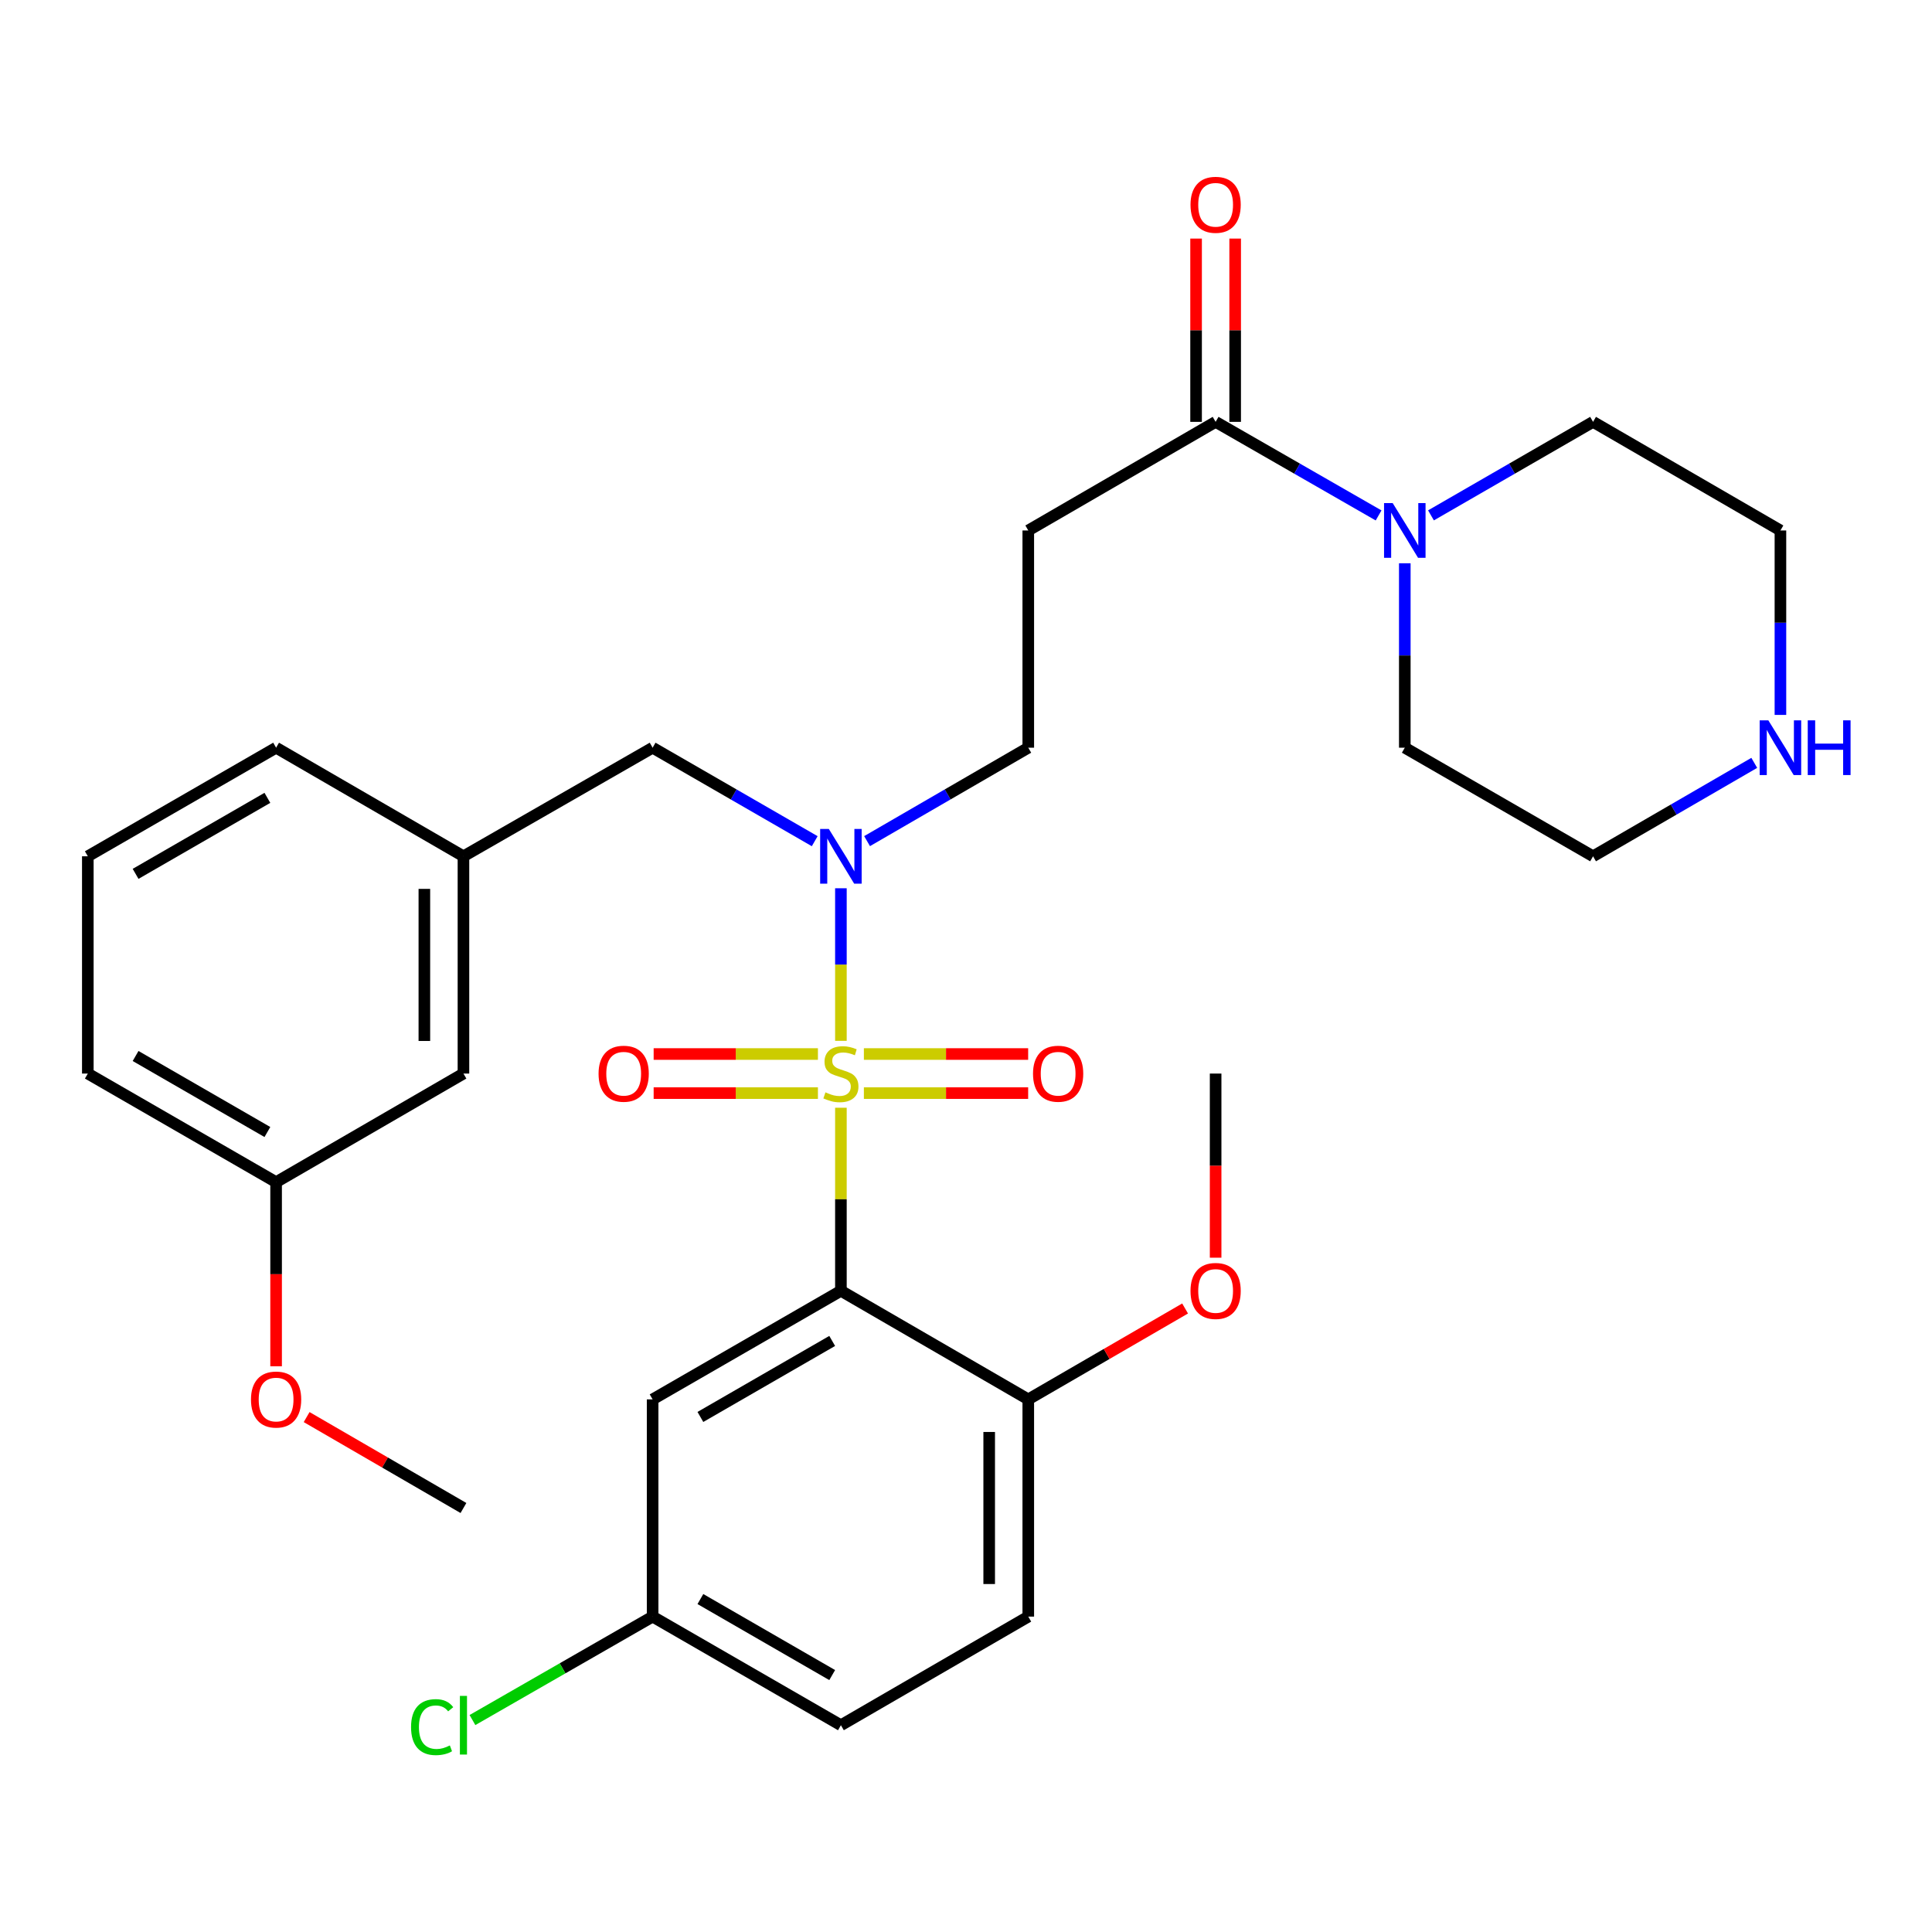 <?xml version='1.0' encoding='iso-8859-1'?>
<svg version='1.1' baseProfile='full'
              xmlns='http://www.w3.org/2000/svg'
                      xmlns:rdkit='http://www.rdkit.org/xml'
                      xmlns:xlink='http://www.w3.org/1999/xlink'
                  xml:space='preserve'
width='1000px' height='1000px' viewBox='0 0 1000 1000'>
<!-- END OF HEADER -->
<rect style='opacity:1.0;fill:#FFFFFF;stroke:none' width='1000' height='1000' x='0' y='0'> </rect>
<path class='bond-0' d='M 435.251,573.366 L 435.251,620.739' style='fill:none;fill-rule:evenodd;stroke:#CCCC00;stroke-width:6px;stroke-linecap:butt;stroke-linejoin:miter;stroke-opacity:1' />
<path class='bond-0' d='M 435.251,620.739 L 435.251,668.112' style='fill:none;fill-rule:evenodd;stroke:#000000;stroke-width:6px;stroke-linecap:butt;stroke-linejoin:miter;stroke-opacity:1' />
<path class='bond-1' d='M 435.251,538.744 L 435.251,499.254' style='fill:none;fill-rule:evenodd;stroke:#CCCC00;stroke-width:6px;stroke-linecap:butt;stroke-linejoin:miter;stroke-opacity:1' />
<path class='bond-1' d='M 435.251,499.254 L 435.251,459.764' style='fill:none;fill-rule:evenodd;stroke:#0000FF;stroke-width:6px;stroke-linecap:butt;stroke-linejoin:miter;stroke-opacity:1' />
<path class='bond-6' d='M 423.36,545.56 L 380.844,545.56' style='fill:none;fill-rule:evenodd;stroke:#CCCC00;stroke-width:6px;stroke-linecap:butt;stroke-linejoin:miter;stroke-opacity:1' />
<path class='bond-6' d='M 380.844,545.56 L 338.328,545.56' style='fill:none;fill-rule:evenodd;stroke:#FF0000;stroke-width:6px;stroke-linecap:butt;stroke-linejoin:miter;stroke-opacity:1' />
<path class='bond-6' d='M 423.36,565.79 L 380.844,565.79' style='fill:none;fill-rule:evenodd;stroke:#CCCC00;stroke-width:6px;stroke-linecap:butt;stroke-linejoin:miter;stroke-opacity:1' />
<path class='bond-6' d='M 380.844,565.79 L 338.328,565.79' style='fill:none;fill-rule:evenodd;stroke:#FF0000;stroke-width:6px;stroke-linecap:butt;stroke-linejoin:miter;stroke-opacity:1' />
<path class='bond-7' d='M 447.142,565.79 L 489.658,565.79' style='fill:none;fill-rule:evenodd;stroke:#CCCC00;stroke-width:6px;stroke-linecap:butt;stroke-linejoin:miter;stroke-opacity:1' />
<path class='bond-7' d='M 489.658,565.79 L 532.174,565.79' style='fill:none;fill-rule:evenodd;stroke:#FF0000;stroke-width:6px;stroke-linecap:butt;stroke-linejoin:miter;stroke-opacity:1' />
<path class='bond-7' d='M 447.142,545.56 L 489.658,545.56' style='fill:none;fill-rule:evenodd;stroke:#CCCC00;stroke-width:6px;stroke-linecap:butt;stroke-linejoin:miter;stroke-opacity:1' />
<path class='bond-7' d='M 489.658,545.56 L 532.174,545.56' style='fill:none;fill-rule:evenodd;stroke:#FF0000;stroke-width:6px;stroke-linecap:butt;stroke-linejoin:miter;stroke-opacity:1' />
<path class='bond-5' d='M 435.251,668.112 L 337.796,724.319' style='fill:none;fill-rule:evenodd;stroke:#000000;stroke-width:6px;stroke-linecap:butt;stroke-linejoin:miter;stroke-opacity:1' />
<path class='bond-5' d='M 430.74,694.067 L 362.522,733.412' style='fill:none;fill-rule:evenodd;stroke:#000000;stroke-width:6px;stroke-linecap:butt;stroke-linejoin:miter;stroke-opacity:1' />
<path class='bond-8' d='M 435.251,668.112 L 532.234,724.319' style='fill:none;fill-rule:evenodd;stroke:#000000;stroke-width:6px;stroke-linecap:butt;stroke-linejoin:miter;stroke-opacity:1' />
<path class='bond-9' d='M 448.793,435.367 L 490.514,411.188' style='fill:none;fill-rule:evenodd;stroke:#0000FF;stroke-width:6px;stroke-linecap:butt;stroke-linejoin:miter;stroke-opacity:1' />
<path class='bond-9' d='M 490.514,411.188 L 532.234,387.009' style='fill:none;fill-rule:evenodd;stroke:#000000;stroke-width:6px;stroke-linecap:butt;stroke-linejoin:miter;stroke-opacity:1' />
<path class='bond-10' d='M 421.699,435.4 L 379.747,411.204' style='fill:none;fill-rule:evenodd;stroke:#0000FF;stroke-width:6px;stroke-linecap:butt;stroke-linejoin:miter;stroke-opacity:1' />
<path class='bond-10' d='M 379.747,411.204 L 337.796,387.009' style='fill:none;fill-rule:evenodd;stroke:#000000;stroke-width:6px;stroke-linecap:butt;stroke-linejoin:miter;stroke-opacity:1' />
<path class='bond-2' d='M 629.205,218.354 L 532.234,274.572' style='fill:none;fill-rule:evenodd;stroke:#000000;stroke-width:6px;stroke-linecap:butt;stroke-linejoin:miter;stroke-opacity:1' />
<path class='bond-3' d='M 629.205,218.354 L 671.382,242.57' style='fill:none;fill-rule:evenodd;stroke:#000000;stroke-width:6px;stroke-linecap:butt;stroke-linejoin:miter;stroke-opacity:1' />
<path class='bond-3' d='M 671.382,242.57 L 713.558,266.785' style='fill:none;fill-rule:evenodd;stroke:#0000FF;stroke-width:6px;stroke-linecap:butt;stroke-linejoin:miter;stroke-opacity:1' />
<path class='bond-12' d='M 639.32,218.354 L 639.32,170.921' style='fill:none;fill-rule:evenodd;stroke:#000000;stroke-width:6px;stroke-linecap:butt;stroke-linejoin:miter;stroke-opacity:1' />
<path class='bond-12' d='M 639.32,170.921 L 639.32,123.488' style='fill:none;fill-rule:evenodd;stroke:#FF0000;stroke-width:6px;stroke-linecap:butt;stroke-linejoin:miter;stroke-opacity:1' />
<path class='bond-12' d='M 619.09,218.354 L 619.09,170.921' style='fill:none;fill-rule:evenodd;stroke:#000000;stroke-width:6px;stroke-linecap:butt;stroke-linejoin:miter;stroke-opacity:1' />
<path class='bond-12' d='M 619.09,170.921 L 619.09,123.488' style='fill:none;fill-rule:evenodd;stroke:#FF0000;stroke-width:6px;stroke-linecap:butt;stroke-linejoin:miter;stroke-opacity:1' />
<path class='bond-21' d='M 740.673,266.754 L 782.619,242.554' style='fill:none;fill-rule:evenodd;stroke:#0000FF;stroke-width:6px;stroke-linecap:butt;stroke-linejoin:miter;stroke-opacity:1' />
<path class='bond-21' d='M 782.619,242.554 L 824.564,218.354' style='fill:none;fill-rule:evenodd;stroke:#000000;stroke-width:6px;stroke-linecap:butt;stroke-linejoin:miter;stroke-opacity:1' />
<path class='bond-22' d='M 727.121,291.543 L 727.121,339.276' style='fill:none;fill-rule:evenodd;stroke:#0000FF;stroke-width:6px;stroke-linecap:butt;stroke-linejoin:miter;stroke-opacity:1' />
<path class='bond-22' d='M 727.121,339.276 L 727.121,387.009' style='fill:none;fill-rule:evenodd;stroke:#000000;stroke-width:6px;stroke-linecap:butt;stroke-linejoin:miter;stroke-opacity:1' />
<path class='bond-4' d='M 532.234,274.572 L 532.234,387.009' style='fill:none;fill-rule:evenodd;stroke:#000000;stroke-width:6px;stroke-linecap:butt;stroke-linejoin:miter;stroke-opacity:1' />
<path class='bond-15' d='M 337.796,724.319 L 337.796,836.755' style='fill:none;fill-rule:evenodd;stroke:#000000;stroke-width:6px;stroke-linecap:butt;stroke-linejoin:miter;stroke-opacity:1' />
<path class='bond-14' d='M 532.234,724.319 L 532.234,836.755' style='fill:none;fill-rule:evenodd;stroke:#000000;stroke-width:6px;stroke-linecap:butt;stroke-linejoin:miter;stroke-opacity:1' />
<path class='bond-14' d='M 512.003,741.184 L 512.003,819.89' style='fill:none;fill-rule:evenodd;stroke:#000000;stroke-width:6px;stroke-linecap:butt;stroke-linejoin:miter;stroke-opacity:1' />
<path class='bond-20' d='M 532.234,724.319 L 572.818,700.795' style='fill:none;fill-rule:evenodd;stroke:#000000;stroke-width:6px;stroke-linecap:butt;stroke-linejoin:miter;stroke-opacity:1' />
<path class='bond-20' d='M 572.818,700.795 L 613.403,677.271' style='fill:none;fill-rule:evenodd;stroke:#FF0000;stroke-width:6px;stroke-linecap:butt;stroke-linejoin:miter;stroke-opacity:1' />
<path class='bond-13' d='M 337.796,387.009 L 239.881,443.216' style='fill:none;fill-rule:evenodd;stroke:#000000;stroke-width:6px;stroke-linecap:butt;stroke-linejoin:miter;stroke-opacity:1' />
<path class='bond-11' d='M 908.005,394.857 L 866.284,419.037' style='fill:none;fill-rule:evenodd;stroke:#0000FF;stroke-width:6px;stroke-linecap:butt;stroke-linejoin:miter;stroke-opacity:1' />
<path class='bond-11' d='M 866.284,419.037 L 824.564,443.216' style='fill:none;fill-rule:evenodd;stroke:#000000;stroke-width:6px;stroke-linecap:butt;stroke-linejoin:miter;stroke-opacity:1' />
<path class='bond-33' d='M 921.547,370.038 L 921.547,322.305' style='fill:none;fill-rule:evenodd;stroke:#0000FF;stroke-width:6px;stroke-linecap:butt;stroke-linejoin:miter;stroke-opacity:1' />
<path class='bond-33' d='M 921.547,322.305 L 921.547,274.572' style='fill:none;fill-rule:evenodd;stroke:#000000;stroke-width:6px;stroke-linecap:butt;stroke-linejoin:miter;stroke-opacity:1' />
<path class='bond-16' d='M 239.881,443.216 L 239.881,555.675' style='fill:none;fill-rule:evenodd;stroke:#000000;stroke-width:6px;stroke-linecap:butt;stroke-linejoin:miter;stroke-opacity:1' />
<path class='bond-16' d='M 219.65,460.085 L 219.65,538.806' style='fill:none;fill-rule:evenodd;stroke:#000000;stroke-width:6px;stroke-linecap:butt;stroke-linejoin:miter;stroke-opacity:1' />
<path class='bond-27' d='M 239.881,443.216 L 142.909,387.009' style='fill:none;fill-rule:evenodd;stroke:#000000;stroke-width:6px;stroke-linecap:butt;stroke-linejoin:miter;stroke-opacity:1' />
<path class='bond-17' d='M 532.234,836.755 L 435.251,892.973' style='fill:none;fill-rule:evenodd;stroke:#000000;stroke-width:6px;stroke-linecap:butt;stroke-linejoin:miter;stroke-opacity:1' />
<path class='bond-19' d='M 337.796,836.755 L 291.17,863.526' style='fill:none;fill-rule:evenodd;stroke:#000000;stroke-width:6px;stroke-linecap:butt;stroke-linejoin:miter;stroke-opacity:1' />
<path class='bond-19' d='M 291.17,863.526 L 244.543,890.296' style='fill:none;fill-rule:evenodd;stroke:#00CC00;stroke-width:6px;stroke-linecap:butt;stroke-linejoin:miter;stroke-opacity:1' />
<path class='bond-31' d='M 337.796,836.755 L 435.251,892.973' style='fill:none;fill-rule:evenodd;stroke:#000000;stroke-width:6px;stroke-linecap:butt;stroke-linejoin:miter;stroke-opacity:1' />
<path class='bond-31' d='M 362.523,827.664 L 430.742,867.017' style='fill:none;fill-rule:evenodd;stroke:#000000;stroke-width:6px;stroke-linecap:butt;stroke-linejoin:miter;stroke-opacity:1' />
<path class='bond-18' d='M 239.881,555.675 L 142.909,611.882' style='fill:none;fill-rule:evenodd;stroke:#000000;stroke-width:6px;stroke-linecap:butt;stroke-linejoin:miter;stroke-opacity:1' />
<path class='bond-23' d='M 142.909,611.882 L 142.909,659.535' style='fill:none;fill-rule:evenodd;stroke:#000000;stroke-width:6px;stroke-linecap:butt;stroke-linejoin:miter;stroke-opacity:1' />
<path class='bond-23' d='M 142.909,659.535 L 142.909,707.188' style='fill:none;fill-rule:evenodd;stroke:#FF0000;stroke-width:6px;stroke-linecap:butt;stroke-linejoin:miter;stroke-opacity:1' />
<path class='bond-32' d='M 142.909,611.882 L 45.455,555.675' style='fill:none;fill-rule:evenodd;stroke:#000000;stroke-width:6px;stroke-linecap:butt;stroke-linejoin:miter;stroke-opacity:1' />
<path class='bond-32' d='M 138.398,585.926 L 70.18,546.581' style='fill:none;fill-rule:evenodd;stroke:#000000;stroke-width:6px;stroke-linecap:butt;stroke-linejoin:miter;stroke-opacity:1' />
<path class='bond-29' d='M 629.205,650.981 L 629.205,603.328' style='fill:none;fill-rule:evenodd;stroke:#FF0000;stroke-width:6px;stroke-linecap:butt;stroke-linejoin:miter;stroke-opacity:1' />
<path class='bond-29' d='M 629.205,603.328 L 629.205,555.675' style='fill:none;fill-rule:evenodd;stroke:#000000;stroke-width:6px;stroke-linecap:butt;stroke-linejoin:miter;stroke-opacity:1' />
<path class='bond-25' d='M 824.564,218.354 L 921.547,274.572' style='fill:none;fill-rule:evenodd;stroke:#000000;stroke-width:6px;stroke-linecap:butt;stroke-linejoin:miter;stroke-opacity:1' />
<path class='bond-24' d='M 727.121,387.009 L 824.564,443.216' style='fill:none;fill-rule:evenodd;stroke:#000000;stroke-width:6px;stroke-linecap:butt;stroke-linejoin:miter;stroke-opacity:1' />
<path class='bond-30' d='M 158.712,733.48 L 199.296,757.008' style='fill:none;fill-rule:evenodd;stroke:#FF0000;stroke-width:6px;stroke-linecap:butt;stroke-linejoin:miter;stroke-opacity:1' />
<path class='bond-30' d='M 199.296,757.008 L 239.881,780.537' style='fill:none;fill-rule:evenodd;stroke:#000000;stroke-width:6px;stroke-linecap:butt;stroke-linejoin:miter;stroke-opacity:1' />
<path class='bond-26' d='M 45.455,443.216 L 142.909,387.009' style='fill:none;fill-rule:evenodd;stroke:#000000;stroke-width:6px;stroke-linecap:butt;stroke-linejoin:miter;stroke-opacity:1' />
<path class='bond-26' d='M 70.18,452.31 L 138.398,412.965' style='fill:none;fill-rule:evenodd;stroke:#000000;stroke-width:6px;stroke-linecap:butt;stroke-linejoin:miter;stroke-opacity:1' />
<path class='bond-28' d='M 45.455,443.216 L 45.455,555.675' style='fill:none;fill-rule:evenodd;stroke:#000000;stroke-width:6px;stroke-linecap:butt;stroke-linejoin:miter;stroke-opacity:1' />
<path  class='atom-0' d='M 427.251 565.395
Q 427.571 565.515, 428.891 566.075
Q 430.211 566.635, 431.651 566.995
Q 433.131 567.315, 434.571 567.315
Q 437.251 567.315, 438.811 566.035
Q 440.371 564.715, 440.371 562.435
Q 440.371 560.875, 439.571 559.915
Q 438.811 558.955, 437.611 558.435
Q 436.411 557.915, 434.411 557.315
Q 431.891 556.555, 430.371 555.835
Q 428.891 555.115, 427.811 553.595
Q 426.771 552.075, 426.771 549.515
Q 426.771 545.955, 429.171 543.755
Q 431.611 541.555, 436.411 541.555
Q 439.691 541.555, 443.411 543.115
L 442.491 546.195
Q 439.091 544.795, 436.531 544.795
Q 433.771 544.795, 432.251 545.955
Q 430.731 547.075, 430.771 549.035
Q 430.771 550.555, 431.531 551.475
Q 432.331 552.395, 433.451 552.915
Q 434.611 553.435, 436.531 554.035
Q 439.091 554.835, 440.611 555.635
Q 442.131 556.435, 443.211 558.075
Q 444.331 559.675, 444.331 562.435
Q 444.331 566.355, 441.691 568.475
Q 439.091 570.555, 434.731 570.555
Q 432.211 570.555, 430.291 569.995
Q 428.411 569.475, 426.171 568.555
L 427.251 565.395
' fill='#CCCC00'/>
<path  class='atom-2' d='M 428.991 429.056
L 438.271 444.056
Q 439.191 445.536, 440.671 448.216
Q 442.151 450.896, 442.231 451.056
L 442.231 429.056
L 445.991 429.056
L 445.991 457.376
L 442.111 457.376
L 432.151 440.976
Q 430.991 439.056, 429.751 436.856
Q 428.551 434.656, 428.191 433.976
L 428.191 457.376
L 424.511 457.376
L 424.511 429.056
L 428.991 429.056
' fill='#0000FF'/>
<path  class='atom-4' d='M 720.861 260.412
L 730.141 275.412
Q 731.061 276.892, 732.541 279.572
Q 734.021 282.252, 734.101 282.412
L 734.101 260.412
L 737.861 260.412
L 737.861 288.732
L 733.981 288.732
L 724.021 272.332
Q 722.861 270.412, 721.621 268.212
Q 720.421 266.012, 720.061 265.332
L 720.061 288.732
L 716.381 288.732
L 716.381 260.412
L 720.861 260.412
' fill='#0000FF'/>
<path  class='atom-7' d='M 309.815 555.755
Q 309.815 548.955, 313.175 545.155
Q 316.535 541.355, 322.815 541.355
Q 329.095 541.355, 332.455 545.155
Q 335.815 548.955, 335.815 555.755
Q 335.815 562.635, 332.415 566.555
Q 329.015 570.435, 322.815 570.435
Q 316.575 570.435, 313.175 566.555
Q 309.815 562.675, 309.815 555.755
M 322.815 567.235
Q 327.135 567.235, 329.455 564.355
Q 331.815 561.435, 331.815 555.755
Q 331.815 550.195, 329.455 547.395
Q 327.135 544.555, 322.815 544.555
Q 318.495 544.555, 316.135 547.355
Q 313.815 550.155, 313.815 555.755
Q 313.815 561.475, 316.135 564.355
Q 318.495 567.235, 322.815 567.235
' fill='#FF0000'/>
<path  class='atom-8' d='M 534.688 555.755
Q 534.688 548.955, 538.048 545.155
Q 541.408 541.355, 547.688 541.355
Q 553.968 541.355, 557.328 545.155
Q 560.688 548.955, 560.688 555.755
Q 560.688 562.635, 557.288 566.555
Q 553.888 570.435, 547.688 570.435
Q 541.448 570.435, 538.048 566.555
Q 534.688 562.675, 534.688 555.755
M 547.688 567.235
Q 552.008 567.235, 554.328 564.355
Q 556.688 561.435, 556.688 555.755
Q 556.688 550.195, 554.328 547.395
Q 552.008 544.555, 547.688 544.555
Q 543.368 544.555, 541.008 547.355
Q 538.688 550.155, 538.688 555.755
Q 538.688 561.475, 541.008 564.355
Q 543.368 567.235, 547.688 567.235
' fill='#FF0000'/>
<path  class='atom-12' d='M 915.287 372.849
L 924.567 387.849
Q 925.487 389.329, 926.967 392.009
Q 928.447 394.689, 928.527 394.849
L 928.527 372.849
L 932.287 372.849
L 932.287 401.169
L 928.407 401.169
L 918.447 384.769
Q 917.287 382.849, 916.047 380.649
Q 914.847 378.449, 914.487 377.769
L 914.487 401.169
L 910.807 401.169
L 910.807 372.849
L 915.287 372.849
' fill='#0000FF'/>
<path  class='atom-12' d='M 935.687 372.849
L 939.527 372.849
L 939.527 384.889
L 954.007 384.889
L 954.007 372.849
L 957.847 372.849
L 957.847 401.169
L 954.007 401.169
L 954.007 388.089
L 939.527 388.089
L 939.527 401.169
L 935.687 401.169
L 935.687 372.849
' fill='#0000FF'/>
<path  class='atom-13' d='M 616.205 105.998
Q 616.205 99.198, 619.565 95.398
Q 622.925 91.598, 629.205 91.598
Q 635.485 91.598, 638.845 95.398
Q 642.205 99.198, 642.205 105.998
Q 642.205 112.878, 638.805 116.798
Q 635.405 120.678, 629.205 120.678
Q 622.965 120.678, 619.565 116.798
Q 616.205 112.918, 616.205 105.998
M 629.205 117.478
Q 633.525 117.478, 635.845 114.598
Q 638.205 111.678, 638.205 105.998
Q 638.205 100.438, 635.845 97.638
Q 633.525 94.798, 629.205 94.798
Q 624.885 94.798, 622.525 97.598
Q 620.205 100.398, 620.205 105.998
Q 620.205 111.718, 622.525 114.598
Q 624.885 117.478, 629.205 117.478
' fill='#FF0000'/>
<path  class='atom-20' d='M 212.761 893.953
Q 212.761 886.913, 216.041 883.233
Q 219.361 879.513, 225.641 879.513
Q 231.481 879.513, 234.601 883.633
L 231.961 885.793
Q 229.681 882.793, 225.641 882.793
Q 221.361 882.793, 219.081 885.673
Q 216.841 888.513, 216.841 893.953
Q 216.841 899.553, 219.161 902.433
Q 221.521 905.313, 226.081 905.313
Q 229.201 905.313, 232.841 903.433
L 233.961 906.433
Q 232.481 907.393, 230.241 907.953
Q 228.001 908.513, 225.521 908.513
Q 219.361 908.513, 216.041 904.753
Q 212.761 900.993, 212.761 893.953
' fill='#00CC00'/>
<path  class='atom-20' d='M 238.041 877.793
L 241.721 877.793
L 241.721 908.153
L 238.041 908.153
L 238.041 877.793
' fill='#00CC00'/>
<path  class='atom-21' d='M 616.205 668.192
Q 616.205 661.392, 619.565 657.592
Q 622.925 653.792, 629.205 653.792
Q 635.485 653.792, 638.845 657.592
Q 642.205 661.392, 642.205 668.192
Q 642.205 675.072, 638.805 678.992
Q 635.405 682.872, 629.205 682.872
Q 622.965 682.872, 619.565 678.992
Q 616.205 675.112, 616.205 668.192
M 629.205 679.672
Q 633.525 679.672, 635.845 676.792
Q 638.205 673.872, 638.205 668.192
Q 638.205 662.632, 635.845 659.832
Q 633.525 656.992, 629.205 656.992
Q 624.885 656.992, 622.525 659.792
Q 620.205 662.592, 620.205 668.192
Q 620.205 673.912, 622.525 676.792
Q 624.885 679.672, 629.205 679.672
' fill='#FF0000'/>
<path  class='atom-24' d='M 129.909 724.399
Q 129.909 717.599, 133.269 713.799
Q 136.629 709.999, 142.909 709.999
Q 149.189 709.999, 152.549 713.799
Q 155.909 717.599, 155.909 724.399
Q 155.909 731.279, 152.509 735.199
Q 149.109 739.079, 142.909 739.079
Q 136.669 739.079, 133.269 735.199
Q 129.909 731.319, 129.909 724.399
M 142.909 735.879
Q 147.229 735.879, 149.549 732.999
Q 151.909 730.079, 151.909 724.399
Q 151.909 718.839, 149.549 716.039
Q 147.229 713.199, 142.909 713.199
Q 138.589 713.199, 136.229 715.999
Q 133.909 718.799, 133.909 724.399
Q 133.909 730.119, 136.229 732.999
Q 138.589 735.879, 142.909 735.879
' fill='#FF0000'/>
</svg>
